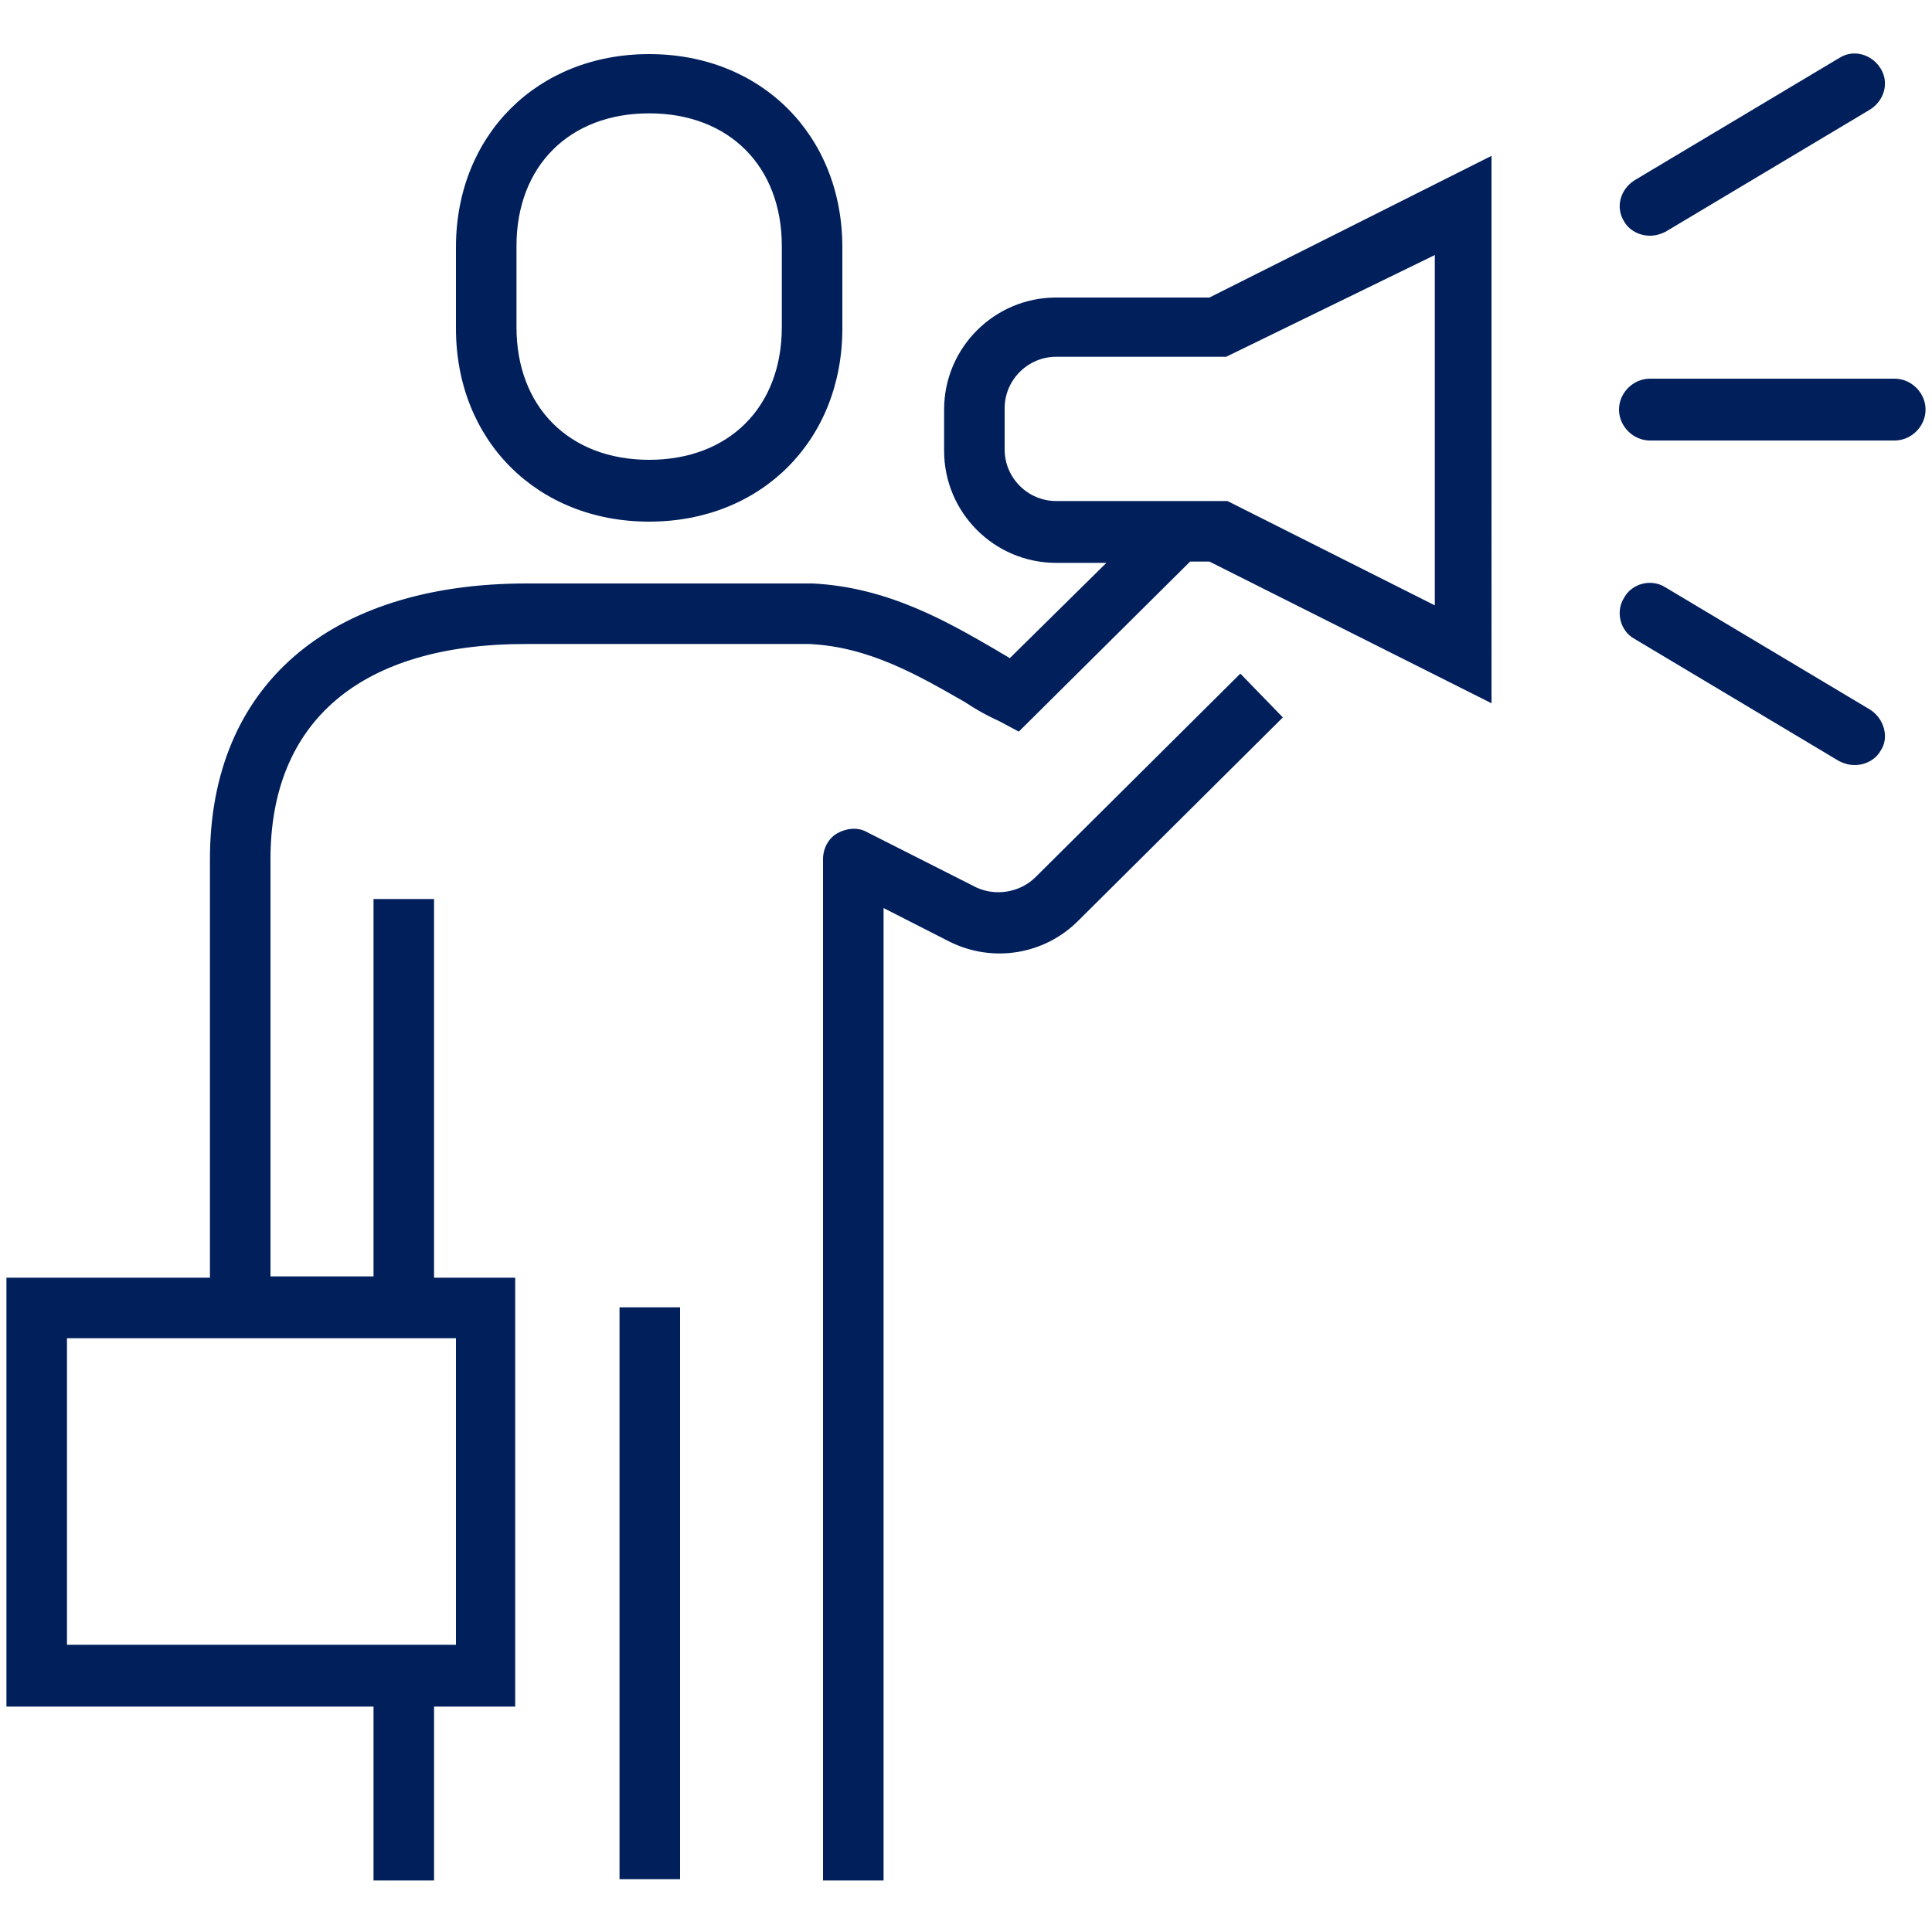 <?xml version="1.0" encoding="utf-8"?>
<!-- Generator: Adobe Illustrator 26.0.3, SVG Export Plug-In . SVG Version: 6.00 Build 0)  -->
<svg version="1.1" id="Capa_1" xmlns="http://www.w3.org/2000/svg" xmlns:xlink="http://www.w3.org/1999/xlink" x="0px" y="0px"
	 viewBox="0 0 150 150" style="enable-background:new 0 0 150 150;" xml:space="preserve">
<style type="text/css">
	.st0{fill:#001F5B;}
</style>
<g>
	<path class="st0" d="M50.4,40.5c8.7,0,15-6.3,15-15v-6.3c0-8.7-6.3-15-15-15s-15,6.3-15,15v6.3C35.4,34.2,41.7,40.5,50.4,40.5z
		 M40.1,19.1c0-6.2,4.1-10.3,10.3-10.3c6.2,0,10.3,4.1,10.3,10.3v6.3c0,6.2-4.1,10.3-10.3,10.3c-6.2,0-10.3-4.1-10.3-10.3V19.1z"/>
	<rect x="48.1" y="101.5" class="st0" width="4.7" height="44.4"/>
	<path class="st0" d="M80.4,68.1c-1.2,1.2-3.1,1.5-4.6,0.8l-8.5-4.3c-0.7-0.4-1.6-0.3-2.3,0.1c-0.7,0.4-1.1,1.2-1.1,2v79.3h4.7V70.5
		l5.1,2.6c3.4,1.7,7.4,1,10-1.6l15.9-15.8l-3.3-3.4L80.4,68.1z"/>
	<path class="st0" d="M82,23.1c-4.8,0-8.7,3.9-8.7,8.7V35c0,4.8,3.9,8.7,8.7,8.7h3.9l-7.5,7.4c-0.3-0.2-0.7-0.4-1-0.6
		c-3.8-2.2-8.4-4.9-14.3-5.2l-22.2,0c-15.4,0-24.6,8-24.6,21.4v32.5H0.5v33.3H29v13.5h4.7v-13.5h6.3V99.2h-6.3V69.8H29v29.3h-8V66.7
		c0-10.7,7-16.7,19.8-16.7h22c4.7,0.2,8.6,2.5,12.1,4.5c0.9,0.6,1.8,1.1,2.7,1.5l1.5,0.8l13.3-13.2h1.5l21.9,11V12.1l-21.9,11H82z
		 M35.4,127.7H5.2v-23.8h30.2V127.7z M111.4,19.8V47l-16.1-8.1H82c-2.2,0-4-1.8-4-4v-3.2c0-2.2,1.8-4,4-4h13.2L111.4,19.8z"/>
	<path class="st0" d="M147.1,29.4h-19c-1.3,0-2.4,1.1-2.4,2.4c0,1.3,1.1,2.4,2.4,2.4h19c1.3,0,2.4-1.1,2.4-2.4
		C149.5,30.5,148.4,29.4,147.1,29.4z"/>
	<path class="st0" d="M145.2,55.1l-15.9-9.5c-1.1-0.7-2.6-0.3-3.2,0.8c-0.7,1.1-0.3,2.6,0.8,3.2l15.9,9.5c0.4,0.2,0.8,0.3,1.2,0.3
		c0.8,0,1.6-0.4,2-1.1C146.7,57.3,146.3,55.8,145.2,55.1z"/>
	<path class="st0" d="M128.1,18.3c0.4,0,0.8-0.1,1.2-0.3l15.9-9.5c1.1-0.7,1.5-2.1,0.8-3.2c-0.7-1.1-2.1-1.5-3.2-0.8l-15.9,9.5
		c-1.1,0.7-1.5,2.1-0.8,3.2C126.5,17.9,127.3,18.3,128.1,18.3z"/>
</g>
</svg>
